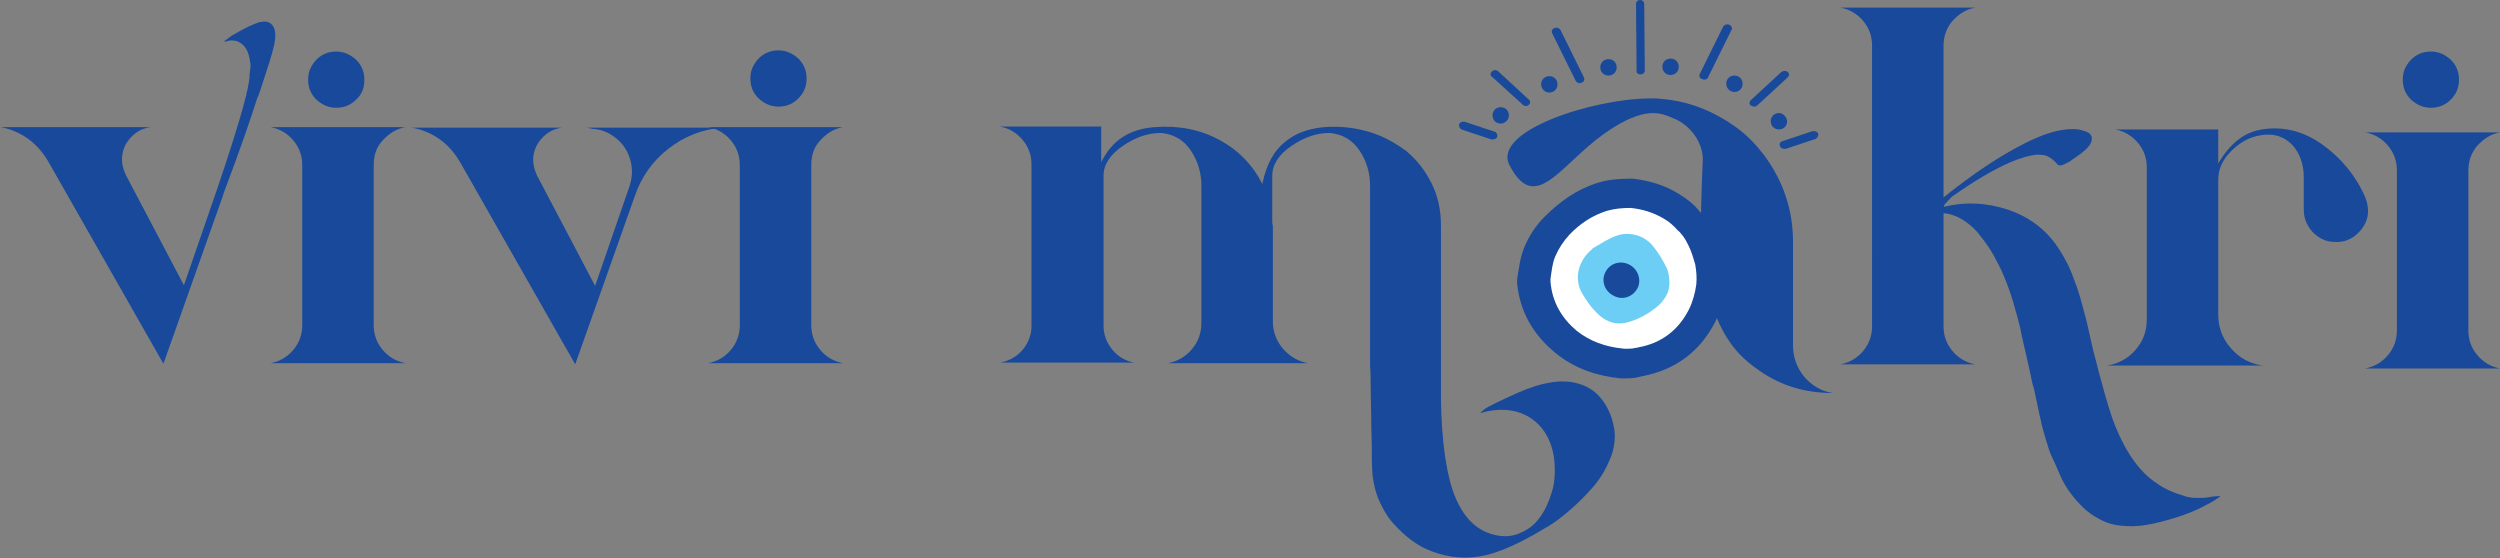 <svg xmlns="http://www.w3.org/2000/svg" xmlns:xlink="http://www.w3.org/1999/xlink" id="Layer_1" x="0px" y="0px" viewBox="0 0 426.8 95.3" style="enable-background:new 0 0 426.8 95.3;" xml:space="preserve"><rect x="0" y="0" width="426.8" height="95.3" fill="#808080" stroke="none"/><style type="text/css">	.st0{fill:#18499B;}	.st1{fill:#FFFFFF;}	.st2{fill:#6DCEF5;}</style><g id="Vivi_Makri_00000034799393019119923450000003190299324053373874_">	<path class="st0" d="M46.2,4c0.8,0.6,1,1.8,0.6,3.7c-0.2,0.9-0.5,1.9-0.8,2.9s-0.7,2.1-1.1,3.4c-0.4,1.2-0.7,2.2-1,2.8  c-1.1,3.5-3,9-5.8,16.4v0.1L27.9,62.1L8.2,27.5c-0.9-1.5-2-2.8-3.4-3.8s-3-1.7-4.7-2h25.6c-1.3,0.2-2.3,0.7-3.2,1.6  c-0.9,0.9-1.4,1.9-1.6,3c-0.2,1.2,0,2.3,0.6,3.6l9.9,18.8l5.9-17.1l0,0c1.9-5.6,3.3-10.1,4.2-13.3c0-0.2,0.2-0.6,0.3-1.2  c0.2-0.6,0.3-1,0.3-1.3c0.1-0.2,0.2-0.7,0.3-1.3s0.2-1.1,0.2-1.3s0-0.7,0.1-1.3s0.1-1,0-1.3C42.5,9,42,7.9,41,7.3  c-0.5-0.3-0.9-0.4-1.5-0.4c-0.1,0-0.3,0-0.6,0.1s-0.6,0.1-0.7,0.1l0.4-0.3c0.3-0.2,0.5-0.4,0.8-0.6s0.4-0.3,0.5-0.3  c1.2-0.7,2.3-1.3,3.3-1.7C44.5,3.6,45.5,3.5,46.2,4z"></path>	<path class="st0" d="M100.2,21.8h23c-3.4,0.3-6.4,1.5-9.1,3.6s-4.6,4.8-5.7,8L98.2,62.2L78.5,27.6c-0.9-1.5-2-2.8-3.4-3.8  s-3-1.7-4.8-2h25.6c-1.3,0.2-2.3,0.7-3.2,1.6c-0.9,0.9-1.4,1.9-1.6,3c-0.2,1.2,0,2.3,0.6,3.6l9.9,18.8l5.9-17.1  c0.5-1.6,0.5-3,0.1-4.4s-1.1-2.6-2.3-3.6c-1.2-1-2.5-1.6-4.1-1.7L100.2,21.8z"></path>	<path class="st0" d="M138.5,55.5c0,1.6,0.5,3,1.5,4.2s2.3,2,3.9,2.3h-23c1.6-0.3,2.9-1.1,3.9-2.3s1.5-2.6,1.5-4.2V28.2  c0-1.6-0.5-3-1.5-4.2s-2.3-2-3.9-2.3h23c-1.6,0.3-2.8,1.1-3.9,2.3s-1.5,2.6-1.5,4.2V55.5z"></path>	<path class="st0" d="M63.8,55.5c0,1.6,0.5,3,1.5,4.2s2.3,2,3.9,2.3h-23c1.6-0.3,2.9-1.1,3.9-2.3s1.5-2.6,1.5-4.2V28.2  c0-1.6-0.5-3-1.5-4.2s-2.3-2-3.9-2.3h23c-1.6,0.3-2.8,1.1-3.9,2.3s-1.5,2.6-1.5,4.2C63.8,28.2,63.8,55.5,63.8,55.5z"></path>	<path class="st0" d="M60.8,17c-0.9,0.9-2,1.4-3.4,1.4c-1.3,0-2.4-0.5-3.4-1.4c-0.9-0.9-1.4-2-1.4-3.4s0.5-2.4,1.4-3.4  c0.9-0.9,2-1.4,3.4-1.4c1.3,0,2.4,0.5,3.4,1.4c0.9,0.9,1.4,2,1.4,3.4S61.8,16.1,60.8,17z"></path>	<path class="st0" d="M269.8,65.6c1.6,0.5,2.9,1.5,3.9,2.9s1.6,3,1.9,4.8c0.2,1.6,0,3.3-0.7,5s-1.6,3.3-2.9,4.8s-2.6,2.8-4,4  s-2.8,2.3-4.3,3.1c-4.6,2.8-8.4,4.4-11.2,4.8c-3.2,0.5-6.3,0-9.3-1.4c-0.8-0.4-1.6-0.9-2.4-1.5c-0.8-0.6-1.8-1.5-2.7-2.5  c-1-1-1.8-2.3-2.5-3.8s-1.1-3.1-1.3-4.8c0-0.6-0.1-1.6-0.1-2.9s0-3.2-0.1-5.7c0-2.5-0.1-4.7-0.1-6.5c0-1.1,0-2.2-0.1-3.5  c0-1.2,0-2.6,0-4c0-1.5,0-2.6,0-3.4l0,0V31.7c0-2.2-0.6-4.2-1.8-6s-2.9-2.8-5.1-3c-2.2,0-4.3,0.7-6.5,2.2s-3.3,3.2-3.3,5.1v7.6  c0,0,0,0.2,0,0.4s0.1,0.5,0.1,0.6v16.3c0,1.7,0.6,3.3,1.7,4.6c1.1,1.3,2.6,2.2,4.3,2.5h-23.9c1.6-0.3,3-1.1,4.1-2.4  c1.1-1.3,1.6-2.8,1.6-4.5V31.7c0-2.2-0.6-4.2-1.8-6s-2.9-2.8-5.1-3c-2.2,0-4.3,0.7-6.5,2.2s-3.3,3.2-3.3,5.1v25.6  c0,1.5,0.5,2.9,1.5,4.1c1,1.2,2.2,1.9,3.7,2.2h-23h0.2c1.5-0.3,2.8-1,3.8-2.2s1.5-2.6,1.5-4.1V28.1c0-1.6-0.5-3-1.5-4.2  c-1-1.2-2.3-2-3.9-2.3H188v6.1c1.8-3.7,4.8-5.7,9.2-6c4-0.3,7.7,0.4,11,2.2c3.3,1.8,5.7,4.3,7.3,7.5c0.4-1.9,1-3.5,1.8-4.8  c0.8-1.3,1.9-2.4,3.4-3.3s3.3-1.4,5.4-1.6c2.7-0.2,5.2,0.1,7.6,0.8c2.4,0.7,4.5,1.9,6.4,3.3c1.8,1.5,3.2,3.3,4.3,5.5  s1.6,4.6,1.6,7.2l0,0v26.6c-0.1,8.1,0.6,14.3,2,18.6c1.5,4.3,3.8,6.8,7.1,7.6c1.6,0.4,3.1,0.3,4.4-0.3c1.4-0.6,2.5-1.4,3.4-2.7  c0.9-1.2,1.5-2.6,2-4.2c0.5-1.5,0.6-3.2,0.5-4.9c-0.1-1.7-0.5-3.2-1.2-4.6c-1.1-2.1-2.8-3.5-4.9-4.2c-1.9-0.6-4.1-0.6-6.5,0.1  c-0.1,0-0.1,0,0.1-0.2l0.6-0.5c0.6-0.4,2.4-1.3,5.5-2.7C263.3,65.2,266.9,64.6,269.8,65.6z"></path>	<path class="st0" d="M373.3,84.8c0.5,0.1,0.9,0.2,1.5,0.2c0.5,0,1,0,1.3,0c0.4,0,0.8-0.1,1.5-0.2c0.6-0.1,1.1-0.1,1.4-0.1  c0.1,0,0,0.1-0.3,0.3c-0.3,0.2-0.5,0.3-0.6,0.4c-1,0.6-2,1.1-2.8,1.5c-1.5,0.7-3,1.2-4.3,1.6s-2.8,0.8-4.5,1.1  c-1.6,0.3-3.2,0.3-4.8,0.1s-2.9-0.8-4.2-1.6c-0.9-0.6-1.7-1.2-2.4-2c-0.8-0.8-1.4-1.6-1.9-2.3s-1.1-1.7-1.6-2.9  c-0.5-1.2-0.9-2.1-1.3-2.9s-0.7-1.9-1.1-3.2c-0.4-1.4-0.7-2.4-0.8-3.1c-0.2-0.7-0.4-1.8-0.7-3.2c-0.3-1.5-0.5-2.4-0.7-2.9  c-0.2-0.9-0.5-2.5-1-4.6c-0.5-2.2-0.9-3.8-1.1-5c-0.3-1.2-0.7-2.7-1.2-4.4s-1.1-3.3-1.7-4.7c-0.5-1.2-1.1-2.3-1.7-3.4  c-0.6-1.1-1.4-2.2-2.2-3.2c-0.8-1.1-1.8-2-2.9-2.7s-2.2-1.1-3.4-1.2v19.3c0,1.6,0.5,3,1.5,4.2s2.3,2,3.9,2.3h-23  c1.6-0.3,2.9-1.1,3.9-2.3s1.5-2.6,1.5-4.2V7.8c0-1.6-0.5-3-1.5-4.2s-2.3-2-3.9-2.3h23c-1.6,0.3-2.8,1.1-3.9,2.3  c-1,1.2-1.5,2.6-1.5,4.2v25.9c5.1-4.1,9.8-7.2,14-9.3c2.8-1.4,5-2.1,6.9-2.3c1-0.1,1.9-0.1,2.6,0.1c0.6,0.2,1,0.3,1.3,0.5  c0.4,0.3,0.6,0.7,0.5,1.1c0,0,0,0.2-0.1,0.4l0.1-0.1c0,0,0,0.1-0.1,0.2c0,0.1-0.1,0.1-0.1,0.1c0,0.1,0,0.1,0,0.1l0,0  c-0.3,0.6-1.1,1.4-2.6,2.4l-0.3,0.2c-0.2,0.1-0.3,0.2-0.4,0.3c-0.1,0.1-0.3,0.2-0.5,0.3c-0.2,0.1-0.4,0.2-0.6,0.3  c-0.2,0.1-0.3,0.1-0.5,0.2c-0.2,0-0.3,0.1-0.5,0c-0.1,0-0.2-0.1-0.3-0.2c-0.6-0.7-1.2-1.1-1.6-1.3c-0.4-0.2-1-0.3-1.8-0.3  c-1.2,0.1-2.7,0.5-4.6,1.3c-3,1.3-6.3,3.3-10,5.9l-1.3,1.4v0.3c3.6-0.9,7.3-0.7,10.9,0.5s6.5,3.4,8.5,6.4c0.7,1,1.2,2,1.8,3.1  c0.5,1.1,1,2.4,1.5,3.8c0.5,1.5,0.8,2.6,1,3.4c0.2,0.8,0.6,2.1,1,4s0.7,3,0.8,3.5c1.5,5.9,2.7,10.2,3.7,12.7c1.9,4.7,4.3,8,7.1,9.8  C369.5,83.5,371.3,84.2,373.3,84.8z"></path>	<g>		<path class="st0" d="M308,64.3c-1.3-1.6-1.9-3.4-1.9-5.4V41.2c0-5.4-1.7-10.4-5-14.8c-1.4-1.8-3-3.5-4.9-4.8   c-3.8-2.7-7.9-4.3-12.4-4.7c-0.7-0.1-1.4-0.1-2.2-0.1c-9.9,0.1-26.9,5.6-23.9,11.4c4.4,8.5,8.6,0,16.2-5.4c7.1-5,9.8-3.4,11.8-2.6   c3,1.2,5,4.2,5,7c0,0-0.2,4.5-0.3,9.1c-0.2-0.1-0.3-0.3-0.4-0.4c-1-1.2-2.1-2-3.4-2.8c-2.4-1.5-5.1-2.3-7.9-2.6   c-2,0-4,0.1-5.9,0.7c-3.6,1.1-6.5,3.2-9.1,5.8c-1.5,1.5-2.7,3.3-3.5,5.3c-0.7,1.7-0.9,3.6-1.2,5.4c0,0.2,0,0.5,0,0.7   c0.5,4.9,2.8,8.8,6.6,11.9c3.2,2.6,7,3.9,11.1,4.3c0.8,0,1.6,0,2.4-0.1c0.5-0.1,0.9-0.2,1.4-0.3c5.6-1.1,9.7-4.2,12.3-9.2   c0.1-0.2,0.2-0.5,0.3-0.7c2.1,5,4.8,7.3,7.3,9c3.7,2.6,7.9,3.8,12.5,3.8C310.9,66.8,309.3,65.8,308,64.3z"></path>		<path class="st1" d="M264.7,48.1c0-0.2,0-0.3,0-0.5c0.2-1.3,0.3-2.6,0.8-3.8c0.6-1.4,1.4-2.6,2.4-3.7c1.8-1.9,3.9-3.3,6.4-4.1   c1.4-0.4,2.7-0.5,4.1-0.5c2,0.2,3.9,0.8,5.6,1.8c0.9,0.5,1.7,1.2,2.4,2c0.2,0.2,0.4,0.3,0.5,0.5c0.6,0.6,1,1.4,1.4,2.2   c0.5,1,0.8,2.1,1.1,3.1c0.2,1.1,0.3,2.2,0.2,3.4c-0.2,1.5-0.6,3-1.3,4.4c-1.8,3.5-4.7,5.7-8.6,6.4c-0.3,0.1-0.7,0.1-1,0.2   c-0.6,0-1.1,0.1-1.7,0c-2.9-0.3-5.5-1.2-7.8-3C266.6,54.3,265,51.6,264.7,48.1z"></path>		<path class="st2" d="M271.9,42.4c1.4-0.8,2.7-1.7,4.2-2.2c2.1-0.7,4.6,0,6,1.7c1.1,1.3,1.9,2.7,2.6,4.2c0.4,1.6,0.5,3.1-0.3,4.5   c-0.5,0.8-1.1,1.5-1.8,2c-1.3,1-2.7,1.8-4.3,2.3c-2.1,0.7-3.9,0.2-5.4-1.2c-1.2-1.1-2.1-2.4-2.9-3.8c-1.3-2.4-0.5-5.3,1.5-7.1   C271.6,42.7,271.8,42.6,271.9,42.4z"></path>		<path class="st0" d="M274.1,46.4c0.8-1.5,2.6-2,4.1-1.2s2.1,2.7,1.3,4.1c-0.8,1.4-2.5,2-4,1.2C273.9,49.7,273.3,47.9,274.1,46.4z"></path>		<g>			<g>				<path class="st0" d="M280.1,12.7L280.1,12.7c0.4,0,0.7-0.3,0.7-0.7l-0.1-11.3c0-0.4-0.3-0.7-0.7-0.7l0,0c-0.4,0-0.7,0.3-0.7,0.7     l0.1,11.3C279.3,12.4,279.6,12.7,280.1,12.7z"></path>				<path class="st0" d="M260,17.9c0.1,0.1,0.3,0.2,0.5,0.2s0.4-0.1,0.5-0.2c0.3-0.3,0.3-0.7,0-0.9l-5.2-4.8c-0.3-0.3-0.8-0.3-1.1,0     s-0.3,0.7,0,0.9L260,17.9z"></path>				<path class="st0" d="M269,13.8c0.1,0.2,0.4,0.4,0.7,0.4c0.1,0,0.2,0,0.3-0.1c0.4-0.1,0.6-0.5,0.4-0.9l-4-8.1     c-0.2-0.3-0.6-0.5-1-0.3c-0.4,0.1-0.6,0.5-0.4,0.9L269,13.8z"></path>				<path class="st0" d="M299.5,18.2c0.2,0,0.4-0.1,0.5-0.2l5.2-4.8c0.3-0.3,0.3-0.7,0-0.9c-0.3-0.3-0.8-0.2-1.1,0l-5.2,4.8     c-0.3,0.3-0.3,0.7,0,0.9C299.1,18.1,299.3,18.2,299.5,18.2z"></path>				<path class="st0" d="M255.2,22.5l-5.1-1.7c-0.4-0.1-0.8,0-1,0.4c-0.1,0.3,0.1,0.7,0.4,0.9l5.1,1.7c0.1,0,0.2,0,0.3,0     c0.3,0,0.6-0.2,0.7-0.4C255.7,23,255.5,22.6,255.2,22.5z"></path>				<path class="st0" d="M310.4,22.8c-0.1-0.3-0.6-0.5-1-0.4l-5.1,1.7c-0.4,0.1-0.6,0.5-0.4,0.9c0.1,0.3,0.4,0.4,0.7,0.4     c0.1,0,0.2,0,0.3,0l5.1-1.7C310.3,23.5,310.5,23.1,310.4,22.8z"></path>				<path class="st0" d="M290.6,13.5c0.1,0,0.2,0.1,0.3,0.1c0.3,0,0.6-0.1,0.7-0.4l4-8.1c0.2-0.3,0-0.7-0.4-0.9     c-0.4-0.1-0.8,0-1,0.3l-4,8.1C290,13,290.2,13.4,290.6,13.5z"></path>				<path class="st0" d="M285.2,12.8c0.8,0,1.4-0.6,1.4-1.4c0-0.8-0.6-1.4-1.4-1.4s-1.4,0.6-1.4,1.4     C283.8,12.2,284.4,12.8,285.2,12.8z"></path>				<path class="st0" d="M274.6,12.9c0.8,0,1.4-0.6,1.4-1.4c0-0.8-0.6-1.4-1.4-1.4s-1.4,0.6-1.4,1.4     C273.2,12.3,273.8,12.9,274.6,12.9z"></path>				<path class="st0" d="M264.5,15.8c0.8,0,1.4-0.6,1.4-1.4c0-0.8-0.6-1.4-1.4-1.4s-1.4,0.6-1.4,1.4     C263.1,15.1,263.7,15.8,264.5,15.8z"></path>				<path class="st0" d="M296.1,15.7c0.8,0,1.4-0.6,1.4-1.4c0-0.8-0.6-1.4-1.4-1.4s-1.4,0.6-1.4,1.4     C294.7,15.1,295.4,15.7,296.1,15.7z"></path>				<path class="st0" d="M257.6,19.7c0-0.8-0.6-1.4-1.4-1.4c-0.8,0-1.4,0.6-1.4,1.4s0.6,1.4,1.4,1.4     C256.9,21.1,257.6,20.5,257.6,19.7z"></path>				<path class="st0" d="M303.7,19.3c-0.8,0-1.4,0.6-1.4,1.4s0.6,1.4,1.4,1.4s1.4-0.6,1.4-1.4C305,19.9,304.4,19.3,303.7,19.3z"></path>			</g>		</g>	</g>	<path class="st0" d="M136.3,16.8c-0.9,0.9-2,1.4-3.4,1.4c-1.3,0-2.4-0.5-3.4-1.4c-0.9-0.9-1.4-2-1.4-3.4s0.5-2.4,1.4-3.4  c0.9-0.9,2-1.4,3.4-1.4c1.3,0,2.4,0.5,3.4,1.4c0.9,0.9,1.4,2,1.4,3.4S137.2,15.9,136.3,16.8z"></path>	<path class="st0" d="M403.8,33.7c0.5,1.3,0.6,2.5,0.3,3.6c-0.3,1.1-1,2.1-2,2.9c-1,0.8-2.2,1.2-3.5,1.1c-1.5,0-2.7-0.6-3.8-1.7  c-1-1.1-1.5-2.4-1.5-3.8v-5.5c0-2.3-0.7-4.2-2-5.6c-1.4-1.4-3.1-2-5.4-1.6c-1.9,0.3-3.5,1.2-5,2.7s-2.2,3.1-2.2,4.9v23  c0,2.2,0.7,4.1,2.2,5.8c1.4,1.6,3.2,2.6,5.4,2.9h-26.6c2-0.3,3.6-1.2,4.9-2.7s1.9-3.2,1.9-5.2V28.6c0-1.6-0.5-3-1.5-4.2  c-1-1.2-2.3-2-3.9-2.3h17.6v5.8c2-3.4,4.4-5.3,7.4-5.8c3.7-0.6,7.2,0.3,10.4,2.6C399.7,27,402.2,30,403.8,33.7z"></path>	<path class="st0" d="M421.4,56.4c0,1.6,0.5,3,1.5,4.2s2.3,2,3.9,2.3h-23c1.6-0.3,2.9-1.1,3.9-2.3s1.5-2.6,1.5-4.2V29.1  c0-1.6-0.5-3-1.5-4.2c-1-1.2-2.3-2-3.9-2.3h23c-1.6,0.3-2.8,1.1-3.9,2.3c-1,1.2-1.5,2.6-1.5,4.2V56.4z"></path>	<path class="st0" d="M418.4,17c-0.9,0.9-2,1.4-3.4,1.4c-1.3,0-2.4-0.5-3.4-1.4c-0.9-0.9-1.4-2-1.4-3.4s0.5-2.4,1.4-3.4  c0.9-0.9,2-1.4,3.4-1.4c1.3,0,2.4,0.5,3.4,1.4c0.9,0.9,1.4,2,1.4,3.4S419.3,16.1,418.4,17z"></path></g></svg>